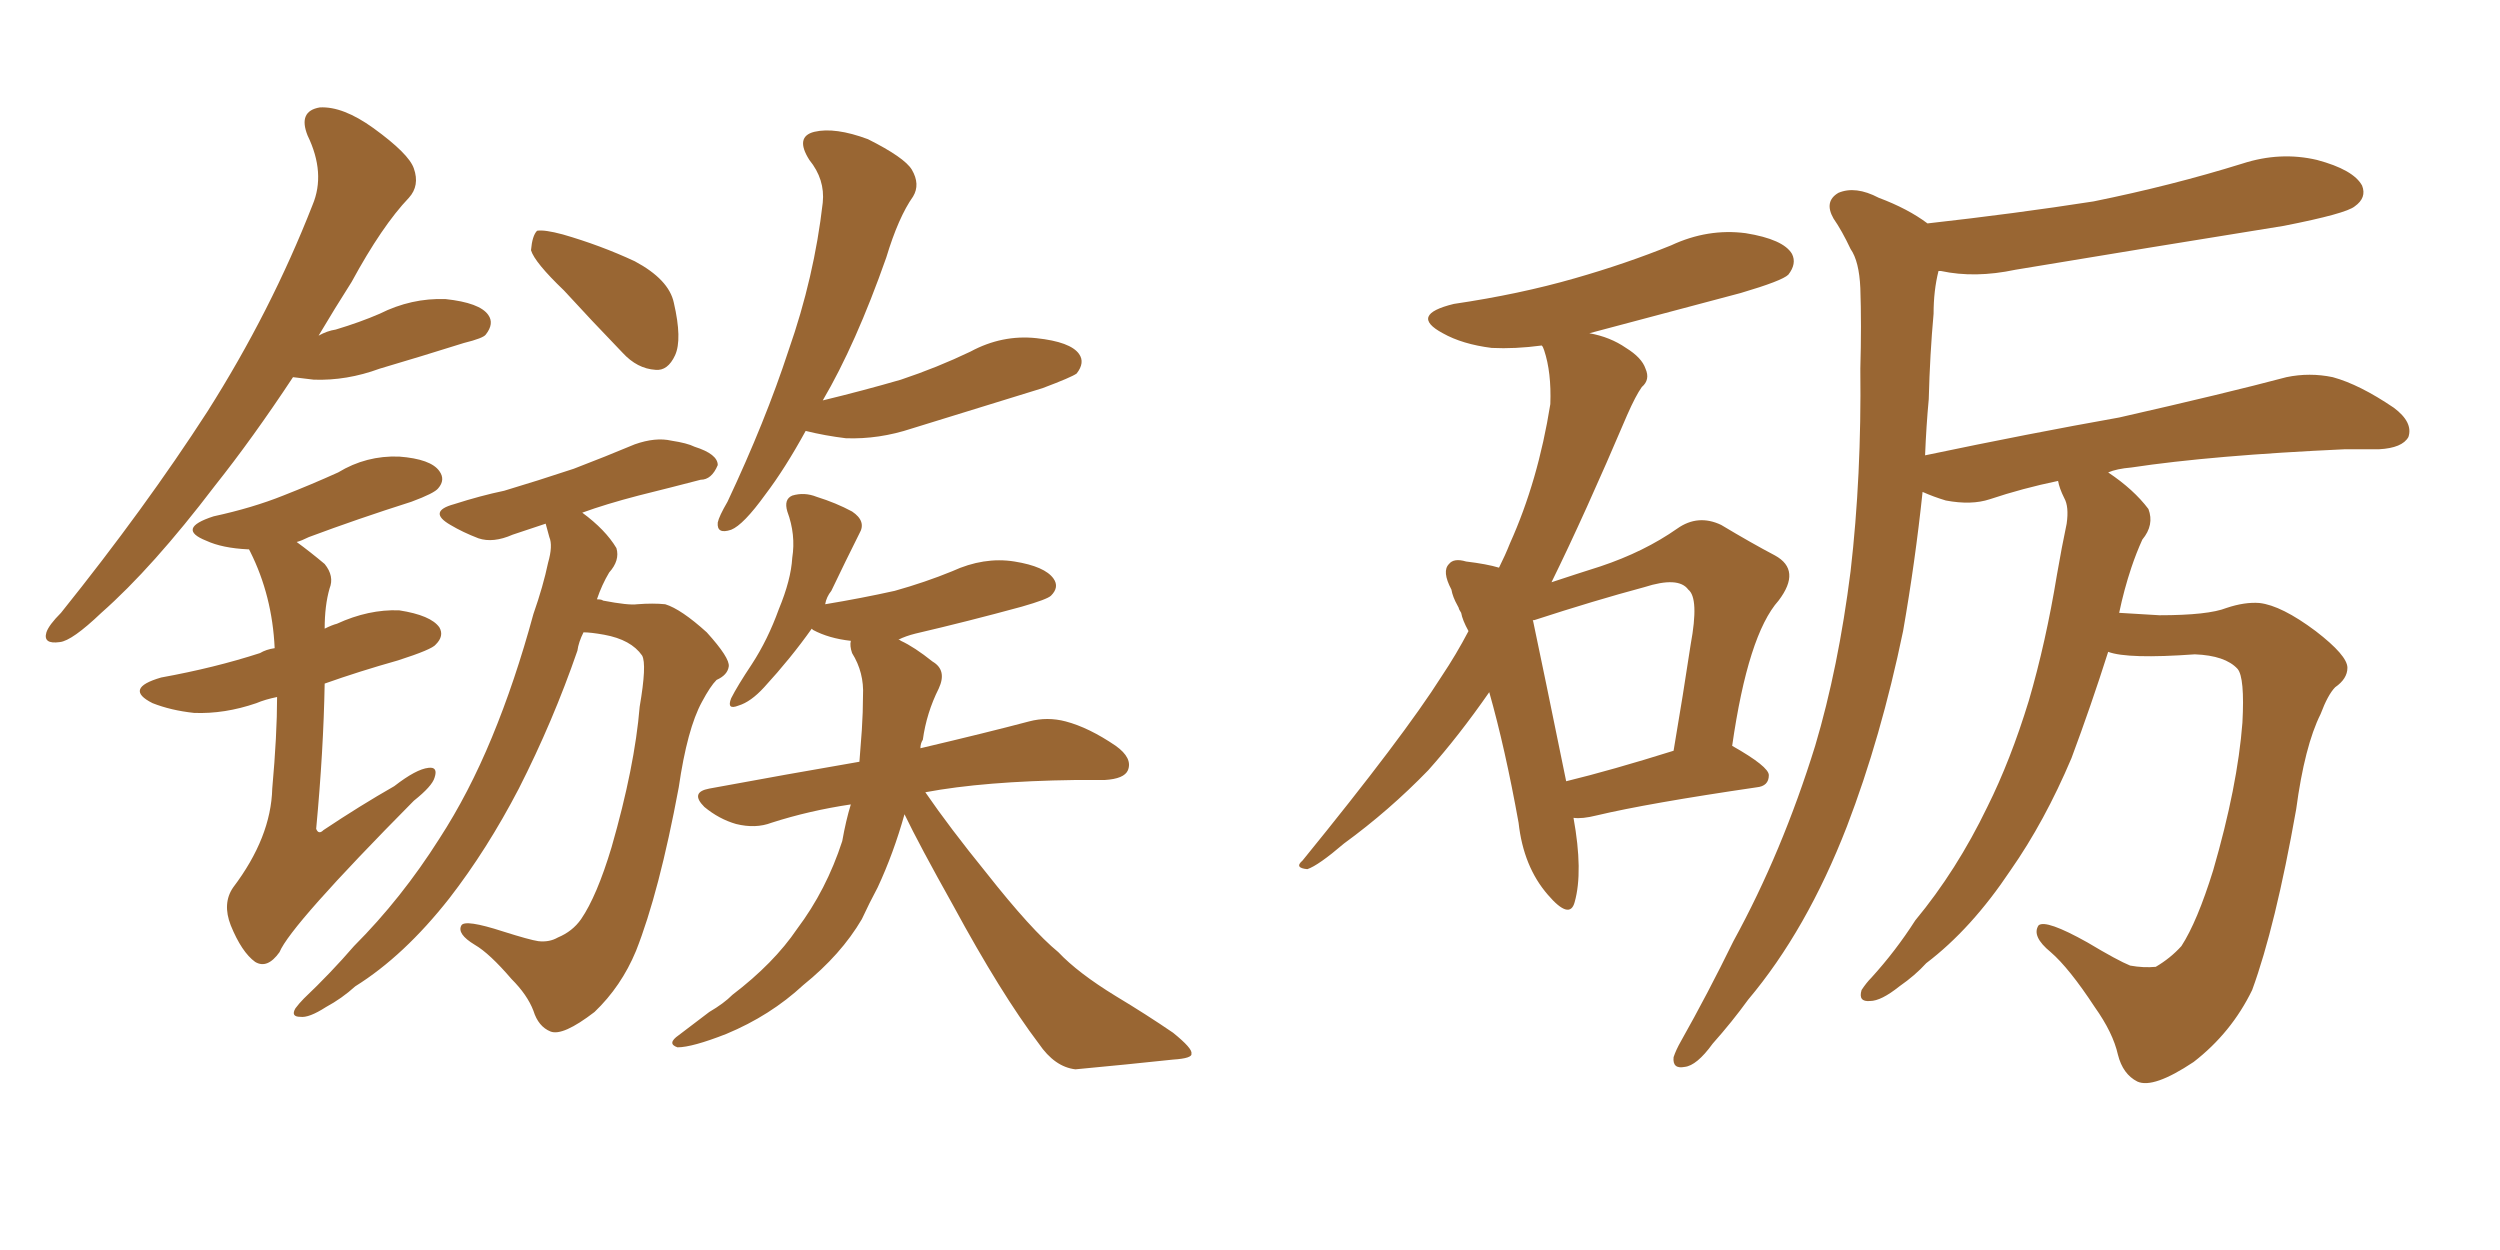 <svg xmlns="http://www.w3.org/2000/svg" xmlns:xlink="http://www.w3.org/1999/xlink" width="300" height="150"><path fill="#996633" padding="10" d="M35.16 45.26L35.16 45.26Q30.32 52.59 25.78 58.30L25.78 58.30Q18.31 68.12 12.16 73.54L12.16 73.54Q8.64 76.90 7.18 77.05L7.18 77.05Q5.13 77.34 5.57 75.88L5.57 75.88Q5.86 75 7.32 73.54L7.32 73.54Q17.43 60.94 24.90 49.37L24.90 49.37Q32.52 37.35 37.50 24.61L37.50 24.61Q39.11 20.80 36.91 16.26L36.91 16.26Q35.74 13.33 38.38 12.89L38.38 12.89Q41.16 12.74 44.82 15.38L44.82 15.38Q49.07 18.46 49.66 20.21L49.66 20.21Q50.39 22.27 49.07 23.73L49.07 23.73Q45.85 27.10 42.19 33.84L42.19 33.84Q40.14 37.06 38.23 40.28L38.23 40.28Q39.26 39.70 40.28 39.55L40.28 39.55Q43.21 38.67 45.56 37.65L45.56 37.65Q49.37 35.74 53.47 35.89L53.47 35.89Q57.57 36.33 58.59 37.79L58.59 37.79Q59.33 38.82 58.30 40.14L58.30 40.14Q58.01 40.58 55.66 41.16L55.66 41.16Q50.54 42.77 45.56 44.24L45.56 44.24Q41.60 45.70 37.65 45.56L37.65 45.56Q36.47 45.41 35.16 45.26ZM33.25 83.64L33.25 83.64Q31.79 83.94 30.76 84.38L30.76 84.38Q26.95 85.69 23.29 85.55L23.29 85.55Q20.51 85.25 18.31 84.38L18.31 84.38Q14.79 82.62 19.34 81.30L19.34 81.30Q25.78 80.13 31.20 78.37L31.20 78.37Q31.93 77.93 32.96 77.78L32.96 77.78Q32.67 71.48 30.03 66.21L30.03 66.21Q29.88 65.92 29.88 65.92L29.88 65.92Q29.74 65.92 29.74 65.92L29.74 65.92Q26.66 65.77 24.76 64.89L24.76 64.89Q21.09 63.43 25.63 61.96L25.63 61.96Q30.32 60.94 33.98 59.47L33.98 59.47Q37.35 58.15 40.58 56.69L40.58 56.69Q43.95 54.64 47.90 54.79L47.90 54.79Q51.71 55.08 52.73 56.54L52.73 56.54Q53.47 57.57 52.59 58.59L52.59 58.59Q52.15 59.18 49.37 60.21L49.37 60.21Q42.92 62.26 37.06 64.45L37.06 64.45Q36.18 64.89 35.60 65.04L35.60 65.04Q37.21 66.21 38.96 67.68L38.96 67.68Q40.14 69.14 39.55 70.61L39.55 70.61Q38.96 72.66 38.96 75.44L38.96 75.44Q39.84 75 40.43 74.85L40.43 74.85Q44.24 73.10 47.90 73.24L47.90 73.24Q51.71 73.83 52.73 75.29L52.73 75.29Q53.32 76.32 52.29 77.34L52.29 77.34Q51.86 77.93 47.75 79.25L47.75 79.25Q43.07 80.57 38.96 82.03L38.96 82.03Q38.82 90.09 37.94 99.46L37.94 99.46Q38.23 100.20 38.82 99.61L38.82 99.61Q43.21 96.68 47.31 94.34L47.31 94.34Q49.95 92.29 51.42 92.14L51.42 92.14Q52.59 91.99 52.15 93.31L52.15 93.31Q51.86 94.34 49.66 96.09L49.66 96.09Q34.86 111.04 33.54 114.26L33.54 114.26Q32.08 116.31 30.62 115.43L30.62 115.43Q29.00 114.26 27.69 111.04L27.69 111.04Q26.66 108.40 27.98 106.49L27.98 106.49Q32.52 100.49 32.67 94.63L32.67 94.63Q33.25 88.18 33.25 83.64ZM67.68 34.86L67.68 34.86Q64.16 31.49 63.72 30.03L63.72 30.03Q63.87 28.27 64.45 27.69L64.45 27.69Q65.33 27.54 67.53 28.13L67.53 28.13Q72.07 29.44 76.17 31.35L76.17 31.35Q80.27 33.54 80.86 36.33L80.86 36.33Q81.88 40.72 81.01 42.63L81.01 42.63Q80.13 44.53 78.66 44.38L78.66 44.38Q76.46 44.24 74.71 42.33L74.71 42.33Q70.90 38.38 67.68 34.86ZM70.02 75.88L70.02 75.88Q69.43 77.05 69.29 78.08L69.29 78.08Q66.36 86.57 62.26 94.63L62.26 94.63Q58.45 101.95 53.91 107.81L53.91 107.81Q48.49 114.70 42.63 118.36L42.63 118.36Q41.02 119.82 39.11 120.85L39.11 120.85Q37.06 122.17 36.04 122.02L36.04 122.02Q34.86 122.02 35.45 121.00L35.45 121.00Q35.89 120.41 36.47 119.82L36.47 119.82Q39.70 116.75 42.48 113.53L42.48 113.53Q48.19 107.81 52.73 100.63L52.73 100.63Q56.25 95.21 59.03 88.48L59.03 88.48Q61.82 81.74 64.01 73.68L64.01 73.68Q65.19 70.31 65.77 67.53L65.77 67.53Q66.36 65.48 65.92 64.45L65.92 64.45Q65.63 63.43 65.48 62.84L65.48 62.84Q63.28 63.57 61.52 64.16L61.52 64.16Q59.18 65.19 57.42 64.60L57.42 64.60Q55.52 63.87 54.05 62.99L54.05 62.99Q51.27 61.38 54.49 60.50L54.49 60.50Q57.71 59.47 60.50 58.89L60.50 58.89Q64.45 57.71 68.85 56.25L68.85 56.25Q72.66 54.79 76.17 53.32L76.17 53.32Q78.66 52.44 80.57 52.88L80.57 52.88Q82.47 53.17 83.35 53.61L83.35 53.61Q86.13 54.49 86.13 55.81L86.13 55.81Q85.40 57.57 84.08 57.57L84.08 57.57Q80.71 58.45 76.61 59.47L76.61 59.47Q72.66 60.50 69.87 61.52L69.87 61.52Q72.66 63.57 73.97 65.77L73.97 65.77Q74.41 67.24 73.10 68.70L73.10 68.70Q72.22 70.17 71.63 71.92L71.63 71.92Q72.22 71.92 72.36 72.07L72.36 72.07Q75.44 72.66 76.46 72.51L76.46 72.51Q78.37 72.36 79.83 72.51L79.83 72.51Q81.74 73.10 84.81 75.88L84.81 75.88Q87.60 78.96 87.45 79.98L87.45 79.98Q87.30 81.01 85.99 81.59L85.99 81.59Q85.25 82.32 84.23 84.23L84.23 84.23Q82.47 87.45 81.45 94.48L81.45 94.48Q79.10 107.08 76.32 114.11L76.32 114.11Q74.56 118.36 71.34 121.44L71.34 121.44Q67.53 124.37 66.06 123.78L66.06 123.78Q64.60 123.19 64.01 121.29L64.01 121.29Q63.28 119.38 61.38 117.48L61.38 117.48Q58.74 114.40 56.98 113.38L56.98 113.38Q54.79 112.06 55.37 111.04L55.37 111.04Q55.81 110.30 60.35 111.77L60.35 111.77Q63.57 112.79 64.60 112.94L64.60 112.94Q65.92 113.09 66.94 112.50L66.94 112.50Q68.70 111.77 69.73 110.30L69.73 110.30Q71.63 107.52 73.39 101.66L73.39 101.66Q76.17 91.99 76.76 84.81L76.76 84.81Q77.64 79.69 77.05 78.66L77.05 78.66Q75.73 76.76 72.51 76.17L72.51 76.17Q70.90 75.88 70.02 75.88ZM96.68 51.71L96.68 51.71Q94.19 56.25 91.85 59.33L91.85 59.33Q89.21 62.99 87.74 63.57L87.74 63.57Q85.99 64.16 86.13 62.70L86.13 62.70Q86.28 61.96 87.30 60.21L87.30 60.21Q91.85 50.54 94.63 42.04L94.63 42.04Q97.71 33.25 98.73 24.32L98.73 24.32Q99.02 21.53 97.12 19.19L97.12 19.19Q95.36 16.41 97.71 15.82L97.71 15.82Q100.20 15.23 104.15 16.70L104.15 16.70Q108.54 18.90 109.42 20.36L109.42 20.36Q110.45 22.12 109.57 23.58L109.57 23.58Q107.81 26.07 106.35 30.91L106.35 30.91Q102.69 41.31 98.73 48.05L98.73 48.05Q103.56 46.88 108.11 45.56L108.11 45.56Q112.50 44.09 116.46 42.19L116.46 42.19Q120.26 40.14 124.37 40.58L124.37 40.58Q128.47 41.02 129.49 42.48L129.49 42.48Q130.22 43.51 129.20 44.82L129.20 44.82Q128.61 45.26 125.10 46.58L125.10 46.58Q117.04 49.07 109.42 51.42L109.42 51.42Q105.47 52.73 101.51 52.59L101.51 52.59Q99.02 52.29 96.68 51.71ZM108.54 97.71L108.54 97.71L108.54 97.71Q107.23 102.39 105.32 106.49L105.32 106.49Q104.30 108.40 103.42 110.30L103.42 110.30Q100.93 114.55 96.39 118.21L96.39 118.21Q92.43 121.88 87.16 124.07L87.16 124.07Q83.06 125.68 81.30 125.68L81.30 125.68Q79.98 125.24 81.45 124.22L81.45 124.22Q83.20 122.90 85.11 121.44L85.11 121.44Q86.87 120.41 87.89 119.38L87.89 119.38Q92.87 115.58 95.65 111.47L95.65 111.47Q99.17 106.79 101.07 100.93L101.07 100.93Q101.51 98.44 102.10 96.53L102.10 96.53Q97.12 97.27 92.58 98.73L92.58 98.73Q90.67 99.46 88.33 98.88L88.33 98.88Q86.28 98.29 84.52 96.83L84.52 96.83Q82.76 95.07 85.11 94.63L85.11 94.63Q94.63 92.87 103.13 91.41L103.13 91.41Q103.27 89.36 103.42 87.60L103.42 87.60Q103.56 85.40 103.56 83.50L103.56 83.50Q103.71 80.71 102.25 78.37L102.25 78.37Q101.95 77.49 102.10 76.90L102.10 76.90Q99.46 76.61 97.56 75.59L97.56 75.59Q97.41 75.44 97.41 75.44L97.41 75.44Q94.92 78.96 91.70 82.47L91.70 82.47Q90.09 84.23 88.62 84.67L88.62 84.67Q87.16 85.25 87.74 83.79L87.74 83.79Q88.48 82.32 90.23 79.69L90.23 79.69Q92.14 76.76 93.46 73.10L93.46 73.10Q94.92 69.58 95.07 66.94L95.07 66.94Q95.51 64.16 94.48 61.38L94.48 61.38Q94.04 59.91 95.07 59.47L95.07 59.47Q96.53 59.03 98.00 59.62L98.00 59.62Q100.34 60.35 102.25 61.38L102.25 61.38Q104.00 62.55 103.13 64.01L103.13 64.01Q101.51 67.24 99.76 70.90L99.76 70.90Q99.17 71.63 99.02 72.51L99.02 72.51Q103.42 71.78 107.37 70.90L107.37 70.90Q111.04 69.87 114.26 68.55L114.26 68.55Q118.07 66.80 121.73 67.38L121.73 67.38Q125.39 67.97 126.42 69.43L126.42 69.43Q127.15 70.46 126.12 71.48L126.12 71.48Q125.68 71.92 122.61 72.80L122.61 72.80Q116.16 74.56 109.86 76.03L109.86 76.03Q108.69 76.32 107.81 76.76L107.81 76.76Q107.96 76.76 108.11 76.90L108.11 76.90Q109.72 77.64 111.91 79.39L111.91 79.39Q113.67 80.42 112.65 82.62L112.65 82.62Q111.18 85.55 110.74 88.77L110.74 88.77Q110.45 89.21 110.45 89.79L110.45 89.79Q118.51 87.89 123.49 86.57L123.49 86.57Q125.68 85.99 127.88 86.57L127.88 86.57Q130.66 87.30 133.89 89.50L133.89 89.50Q135.94 90.97 135.35 92.43L135.35 92.43Q134.91 93.46 132.57 93.60L132.57 93.60Q130.81 93.60 129.05 93.60L129.05 93.60Q118.07 93.75 111.04 95.07L111.04 95.07Q113.96 99.32 118.36 104.74L118.36 104.74Q123.78 111.62 127.00 114.26L127.00 114.26Q129.35 116.75 133.89 119.53L133.89 119.53Q137.55 121.73 140.77 123.93L140.77 123.93Q143.12 125.83 142.97 126.42L142.97 126.42Q143.12 127.00 140.77 127.15L140.77 127.15Q135.35 127.73 129.05 128.32L129.05 128.32Q126.56 128.03 124.66 125.24L124.66 125.24Q120.12 119.24 114.40 108.69L114.40 108.69Q110.30 101.37 108.54 97.71ZM188.82 98.14L188.82 98.14Q189.99 104.59 188.96 108.25L188.96 108.25Q188.38 110.45 185.74 107.37L185.74 107.37Q182.81 104.00 182.23 98.73L182.23 98.73Q180.62 89.79 178.71 83.06L178.71 83.06Q175.05 88.33 171.39 92.43L171.39 92.43Q166.70 97.27 161.28 101.22L161.28 101.22Q158.20 103.86 156.88 104.30L156.88 104.30Q155.27 104.15 156.30 103.27L156.30 103.27Q168.46 88.33 173.00 81.15L173.00 81.15Q174.76 78.52 176.22 75.73L176.22 75.73Q175.49 74.41 175.34 73.54L175.34 73.54Q175.05 73.10 175.05 72.95L175.05 72.95Q174.90 72.66 174.90 72.66L174.90 72.66Q174.32 71.63 174.17 70.75L174.17 70.75Q173.00 68.55 173.88 67.68L173.88 67.68Q174.46 66.94 175.93 67.38L175.93 67.38Q178.42 67.68 179.88 68.12L179.88 68.12Q180.62 66.65 181.20 65.19L181.20 65.19Q184.57 57.71 186.04 48.49L186.04 48.49Q186.18 44.68 185.30 42.04L185.30 42.04Q185.16 41.60 185.01 41.46L185.01 41.46Q181.79 41.89 179.00 41.75L179.00 41.75Q175.49 41.31 173.14 39.99L173.14 39.99Q169.04 37.79 174.46 36.47L174.46 36.47Q182.37 35.30 188.96 33.40L188.96 33.40Q195.12 31.64 200.54 29.44L200.54 29.44Q204.93 27.39 209.47 27.98L209.47 27.98Q214.01 28.71 215.04 30.47L215.04 30.47Q215.63 31.64 214.60 32.96L214.60 32.96Q213.87 33.69 208.89 35.16L208.89 35.16Q199.51 37.65 190.72 39.99L190.72 39.99Q193.21 40.43 195.12 41.75L195.12 41.75Q197.02 42.92 197.46 44.24L197.46 44.24Q198.05 45.56 197.02 46.44L197.02 46.44Q196.29 47.46 195.26 49.80L195.26 49.80Q190.14 61.82 186.18 69.87L186.18 69.87Q189.26 68.85 192.04 67.97L192.04 67.97Q197.31 66.21 201.27 63.43L201.27 63.43Q203.76 61.67 206.54 62.99L206.54 62.99Q210.21 65.19 212.99 66.65L212.99 66.65Q216.21 68.41 213.43 72.07L213.43 72.07Q209.77 76.17 207.86 89.50L207.86 89.50Q212.26 91.99 212.26 93.02L212.26 93.02Q212.26 94.34 210.79 94.48L210.79 94.48Q197.75 96.39 191.60 97.85L191.60 97.85Q189.84 98.29 188.82 98.14ZM187.94 93.75L187.94 93.75Q193.36 92.43 200.83 90.09L200.83 90.09Q202.00 83.20 202.88 77.34L202.88 77.34Q203.91 71.78 202.59 70.75L202.59 70.75Q201.42 69.14 197.31 70.46L197.31 70.46Q191.31 72.07 184.13 74.41L184.13 74.41Q183.84 74.41 183.98 74.56L183.98 74.56Q185.16 80.13 187.94 93.75ZM252.98 78.22L252.98 78.22L252.98 78.22Q250.93 84.67 248.58 90.97L248.58 90.97Q245.36 98.58 241.26 104.44L241.26 104.44Q236.57 111.47 231.15 115.58L231.15 115.58Q229.83 117.04 227.93 118.36L227.93 118.36Q225.73 120.12 224.41 120.12L224.41 120.12Q222.95 120.26 223.39 118.80L223.39 118.80Q223.97 117.92 224.56 117.33L224.56 117.33Q227.49 114.11 229.83 110.45L229.83 110.45Q234.81 104.44 238.48 96.83L238.48 96.83Q241.26 91.26 243.46 84.08L243.46 84.08Q245.51 77.05 246.83 68.99L246.83 68.99Q247.41 65.63 248.00 62.84L248.00 62.84Q248.29 60.79 247.71 59.77L247.71 59.77Q247.12 58.59 246.97 57.71L246.97 57.71Q242.72 58.59 238.77 59.91L238.77 59.91Q236.57 60.64 233.50 60.06L233.50 60.06Q232.03 59.62 230.71 59.03L230.71 59.03Q229.83 67.38 228.37 75.73L228.37 75.73Q225.73 88.48 221.63 99.17L221.63 99.17Q216.80 111.62 209.77 119.97L209.77 119.97Q207.86 122.61 205.52 125.24L205.52 125.24Q203.61 127.88 202.15 128.03L202.15 128.03Q200.68 128.32 200.83 126.86L200.83 126.86Q201.12 125.98 201.71 124.95L201.71 124.95Q204.93 119.24 208.01 112.94L208.01 112.94Q213.87 102.25 217.82 89.50L217.82 89.50Q220.61 80.13 222.07 68.55L222.07 68.55Q223.39 57.13 223.24 44.24L223.24 44.24Q223.39 38.96 223.24 34.57L223.24 34.57Q223.10 31.35 222.07 29.88L222.07 29.88Q221.04 27.69 220.02 26.22L220.02 26.22Q218.85 24.17 220.61 23.14L220.61 23.14Q222.66 22.27 225.44 23.73L225.44 23.73Q228.96 25.05 231.30 26.81L231.30 26.81Q241.85 25.63 251.22 24.17L251.22 24.17Q260.60 22.27 269.09 19.63L269.09 19.63Q273.63 18.16 278.03 19.19L278.03 19.19Q282.42 20.36 283.45 22.27L283.45 22.27Q284.03 23.73 282.57 24.76L282.57 24.76Q281.54 25.63 274.07 27.10L274.07 27.10Q257.67 29.74 241.85 32.37L241.85 32.37Q237.01 33.40 232.91 32.52L232.91 32.52Q232.76 32.52 232.62 32.52L232.62 32.52Q232.03 34.86 232.03 37.65L232.03 37.65Q231.59 42.48 231.45 47.90L231.45 47.90Q231.15 51.12 231.01 54.64L231.01 54.64Q243.60 52.00 254.30 50.10L254.30 50.10Q267.19 47.17 274.37 45.26L274.37 45.26Q277.15 44.68 279.93 45.26L279.93 45.26Q283.15 46.14 287.26 48.93L287.26 48.93Q289.60 50.68 289.01 52.44L289.01 52.44Q288.28 53.76 285.50 53.91L285.50 53.91Q283.59 53.91 281.40 53.91L281.40 53.91Q265.43 54.64 255.76 56.10L255.76 56.10Q254.00 56.25 252.98 56.69L252.98 56.69Q256.05 58.74 257.81 61.08L257.81 61.08Q258.54 62.99 257.08 64.75L257.08 64.75Q256.35 66.36 255.76 68.12L255.76 68.12Q254.88 70.75 254.30 73.54L254.30 73.54Q256.35 73.68 259.13 73.83L259.13 73.83Q264.99 73.83 267.19 72.95L267.19 72.95Q269.38 72.22 271.14 72.36L271.14 72.36Q273.78 72.66 277.88 75.73L277.88 75.73Q281.69 78.66 281.69 80.13L281.69 80.13Q281.69 81.45 280.22 82.47L280.22 82.47Q279.35 83.35 278.47 85.69L278.47 85.69Q276.56 89.50 275.54 97.12L275.54 97.12Q273.05 111.18 270.26 118.80L270.26 118.80Q267.77 123.93 263.23 127.44L263.23 127.44Q258.40 130.66 256.49 129.79L256.49 129.79Q254.74 128.91 254.15 126.56L254.15 126.56Q253.56 123.93 251.37 120.85L251.37 120.85Q248.29 116.16 246.09 114.26L246.09 114.26Q243.75 112.35 244.63 111.04L244.63 111.04Q245.51 110.30 250.49 113.09L250.49 113.09Q254.15 115.28 255.62 115.87L255.62 115.87Q257.23 116.16 258.69 116.02L258.69 116.02Q260.45 114.99 261.77 113.53L261.77 113.53Q263.67 110.60 265.58 104.44L265.58 104.44Q268.51 94.34 269.09 86.72L269.09 86.72Q269.38 81.30 268.51 80.27L268.51 80.27Q267.04 78.66 263.38 78.52L263.38 78.52Q255.32 79.10 252.98 78.22Z"/></svg>